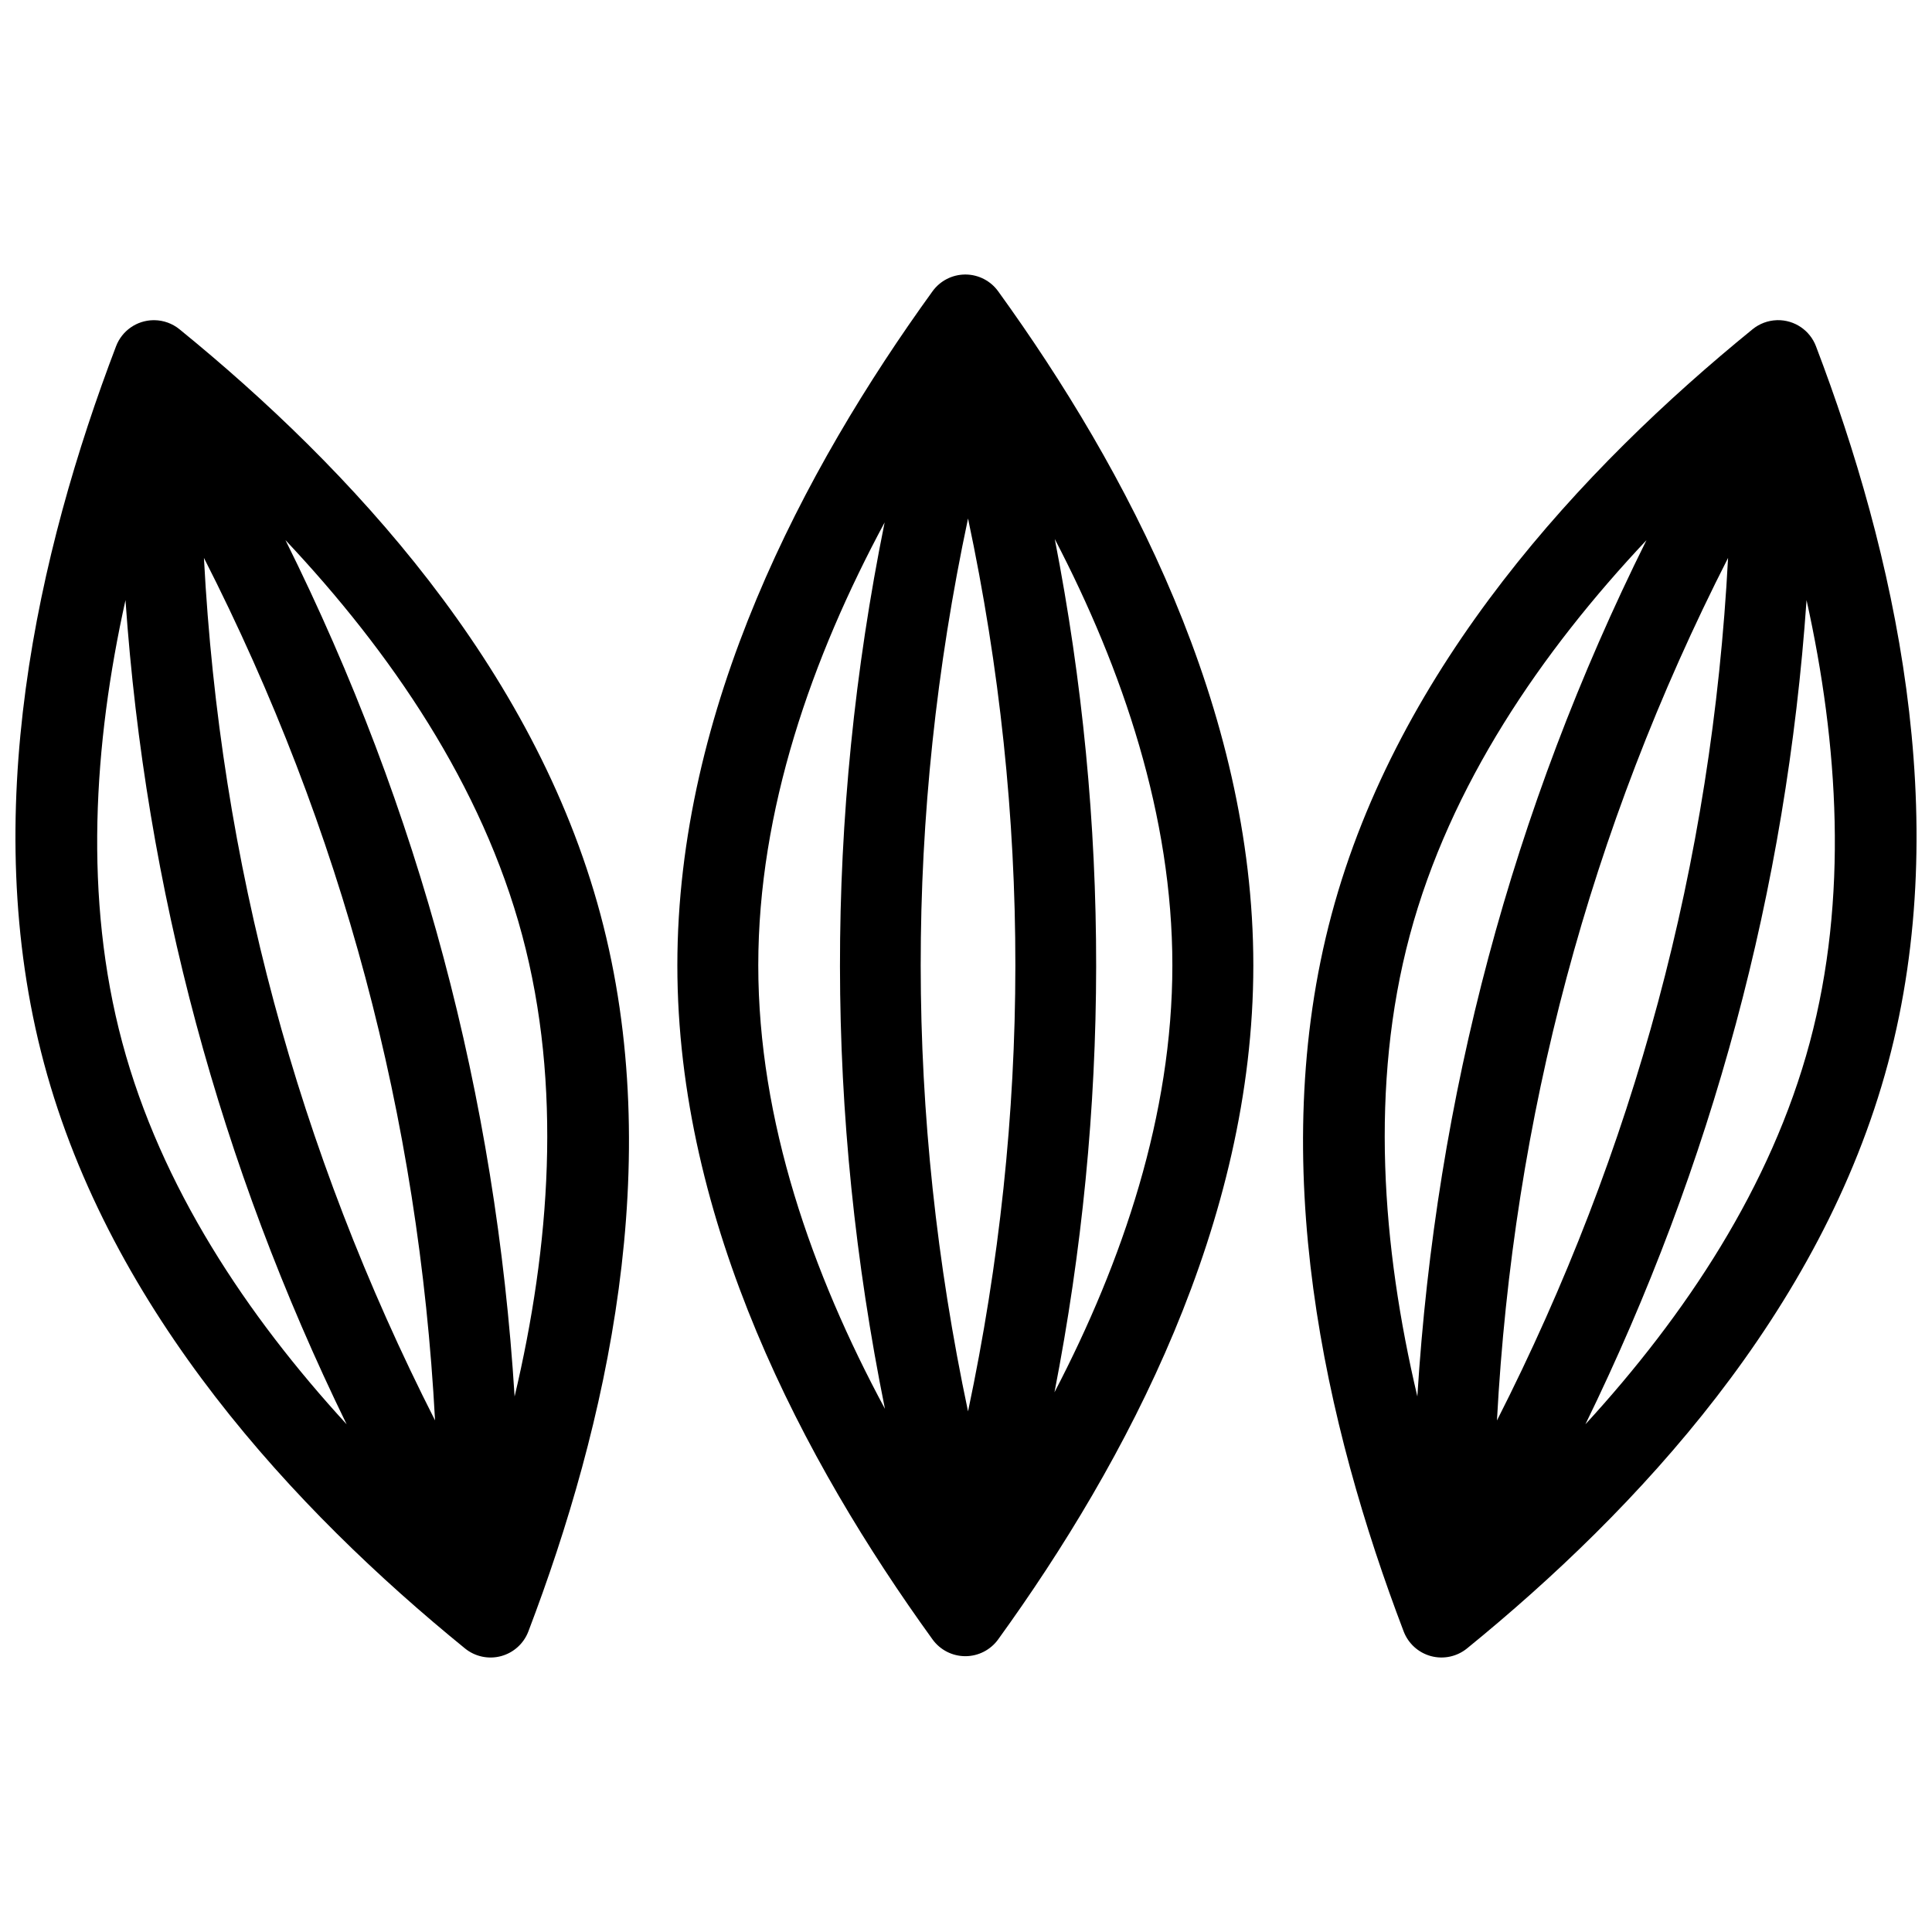 <?xml version="1.0" encoding="UTF-8"?>
<!-- Uploaded to: SVG Repo, www.svgrepo.com, Generator: SVG Repo Mixer Tools -->
<svg width="800px" height="800px" version="1.1" viewBox="144 144 512 512" xmlns="http://www.w3.org/2000/svg">
 <defs>
  <clipPath id="a">
   <path d="m148.09 216h503.81v368h-503.81z"/>
  </clipPath>
 </defs>
 <g clip-path="url(#a)">
  <path d="m399.69 216.75c-3.394 0.043-6.57 1.691-8.559 4.441-34.168 47.262-67.625 110.55-67.625 178.63 0 68.082 33.457 131.38 67.625 178.64 2.016 2.789 5.25 4.445 8.695 4.445 3.441 0 6.676-1.656 8.695-4.445 34.168-47.262 67.625-110.56 67.625-178.64 0-68.082-33.457-131.36-67.625-178.63-1.988-2.746-5.156-4.394-8.543-4.441-0.098-0.004-0.191-0.004-0.289 0zm215.36 12.094c-0.066 0.004-0.133 0.004-0.199 0.008-2.336 0.082-4.586 0.922-6.398 2.398-45.238 36.809-93.938 89.285-111.56 155.05s-1.68 135.55 19.094 190.05c1.227 3.215 3.918 5.644 7.242 6.539 3.324 0.891 6.871 0.133 9.543-2.035 45.238-36.809 93.938-89.285 111.56-155.05s1.688-135.55-19.082-190.05c-1.605-4.219-5.684-6.981-10.199-6.91zm-430.44 0.008c-4.387 0.07-8.289 2.805-9.852 6.902-20.773 54.496-36.711 124.29-19.09 190.05 17.621 65.762 66.32 118.24 111.56 155.05 2.672 2.172 6.223 2.93 9.547 2.039 3.324-0.891 6.023-3.328 7.246-6.543 20.773-54.496 36.711-124.29 19.094-190.05-17.625-65.762-66.324-118.24-111.56-155.05-1.887-1.531-4.234-2.375-6.66-2.398-0.094-0.004-0.191-0.004-0.285 0zm215.93 52.559c16.816 79.188 16.633 157.94 0 236.62-16.633-78.688-16.816-157.44 0-236.62zm-22.105 1.047c-15.891 78.504-15.688 156.91 0.086 234.9-19.32-35.887-33.57-76.309-33.57-117.54 0-41.168 14.207-81.523 33.484-117.37zm45.09 4.383c18.086 34.734 31.164 73.488 31.164 112.98 0 39.555-13.117 78.371-31.242 113.15 14.621-75.098 14.805-150.57 0.078-226.13zm-203.87 0.301c27.902 29.633 52.074 64.941 62.73 104.71 10.672 39.828 7.371 82.562-2.008 122.23-4.949-79.43-25.047-155.22-60.723-226.94zm360.68 0.004c-35.672 71.715-55.77 147.5-60.723 226.92-9.371-39.66-12.672-82.395-2-122.21 10.656-39.766 34.824-75.07 62.723-104.71zm-382.29 4.703c36.746 72.137 56.945 148.26 61.246 228.57-36.434-71.703-56.996-147.73-61.246-228.57zm403.91 0c-4.25 80.852-24.812 156.88-61.246 228.59 4.297-80.32 24.5-156.45 61.246-228.59zm-424.7 11.191c5.336 76.805 25.043 149.66 58.605 218.41-26.512-28.898-49.223-62.992-59.461-101.2-10.223-38.152-7.625-78.977 0.855-117.21zm445.5 0.004c8.477 38.234 11.078 79.059 0.855 117.21-10.238 38.207-32.953 72.301-59.461 101.2 33.559-68.754 53.27-141.61 58.605-218.41z"/>
 </g>
</svg>